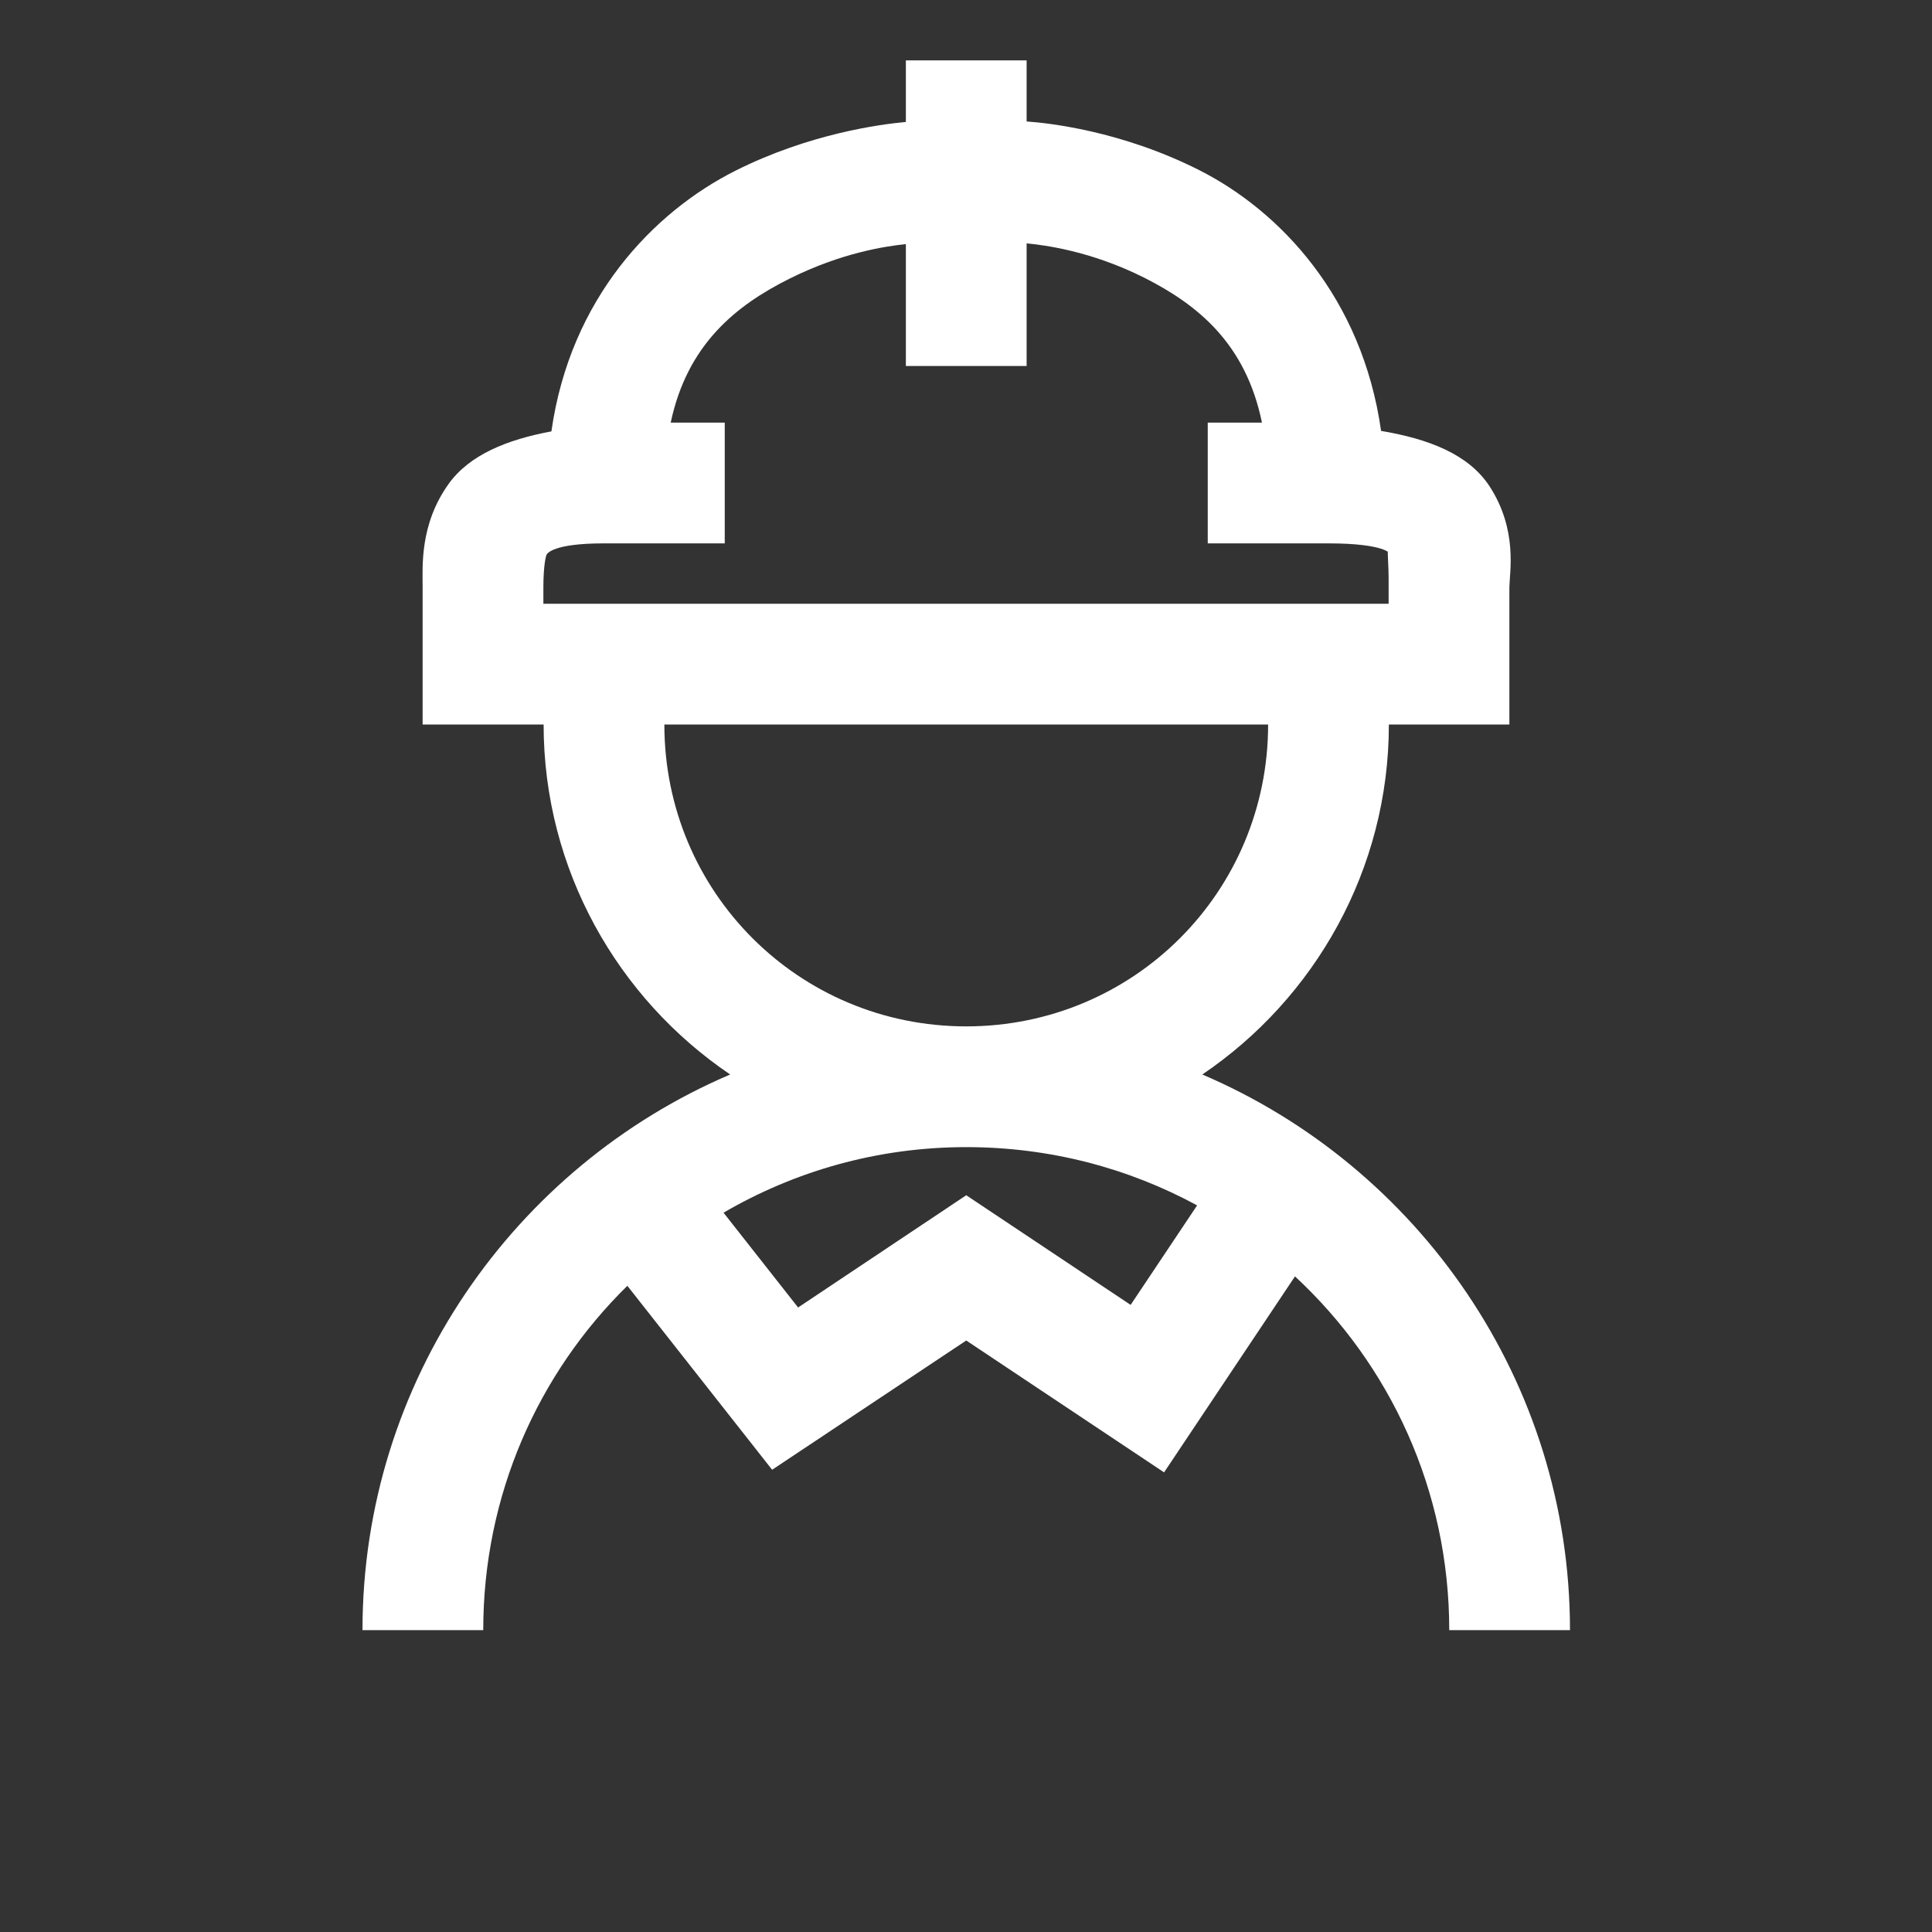 <svg fill="#ffffff" xmlns="http://www.w3.org/2000/svg" viewBox="0 0 32 32" width="64px" height="64px"><rect x="0" y="0" width="32" height="32" fill="#333333" stroke="none"/><path d="M 15.004 1 L 15.004 2.02 C 14.582 2.059 13.41 2.211 12.18 2.828 C 10.828 3.508 9.445 4.938 9.133 7.145 C 8.402 7.281 7.777 7.531 7.43 8.016 C 6.949 8.688 7 9.387 7 9.727 L 7 12 L 9.004 12 C 9.004 14.406 10.234 16.539 12.094 17.797 C 8.52 19.324 6.004 22.875 6.004 27 L 8.004 27 C 8.004 24.762 8.914 22.746 10.391 21.297 L 12.789 24.344 L 16.004 22.203 L 19.281 24.387 L 21.449 21.141 C 23.02 22.598 24.004 24.68 24.004 27 L 26.004 27 C 26.004 22.875 23.488 19.324 19.914 17.797 C 21.773 16.539 23.004 14.406 23.004 12 L 25 12 L 25 9.727 C 25.004 9.473 25.141 8.777 24.672 8.055 C 24.324 7.523 23.664 7.27 22.875 7.137 C 22.562 4.926 21.199 3.492 19.859 2.816 C 18.559 2.16 17.34 2.035 17.004 2.012 L 17.004 1 Z M 17.004 4.031 C 17.289 4.059 18.062 4.152 18.957 4.602 C 19.836 5.047 20.633 5.688 20.902 7 L 20.004 7 L 20.004 9 L 22.004 9 C 22.953 9 23.02 9.18 22.996 9.145 C 22.969 9.109 23.004 9.273 23 9.727 L 23 10 L 9 10 L 9 9.727 C 9 9.363 9.043 9.199 9.055 9.184 C 9.066 9.168 9.16 9 10 9 L 12.004 9 L 12.004 7 L 11.109 7 C 11.383 5.707 12.184 5.062 13.074 4.617 C 13.941 4.184 14.672 4.078 15.004 4.043 L 15.004 6.062 L 17.004 6.062 Z M 11.004 12 L 21.004 12 C 21.004 14.773 18.777 17 16.004 17 C 13.23 17 11.004 14.773 11.004 12 Z M 16.004 19 C 17.391 19 18.691 19.348 19.828 19.965 L 18.727 21.613 L 16.004 19.797 L 13.219 21.656 L 11.984 20.086 C 13.164 19.398 14.535 19 16.004 19 Z"/></svg>